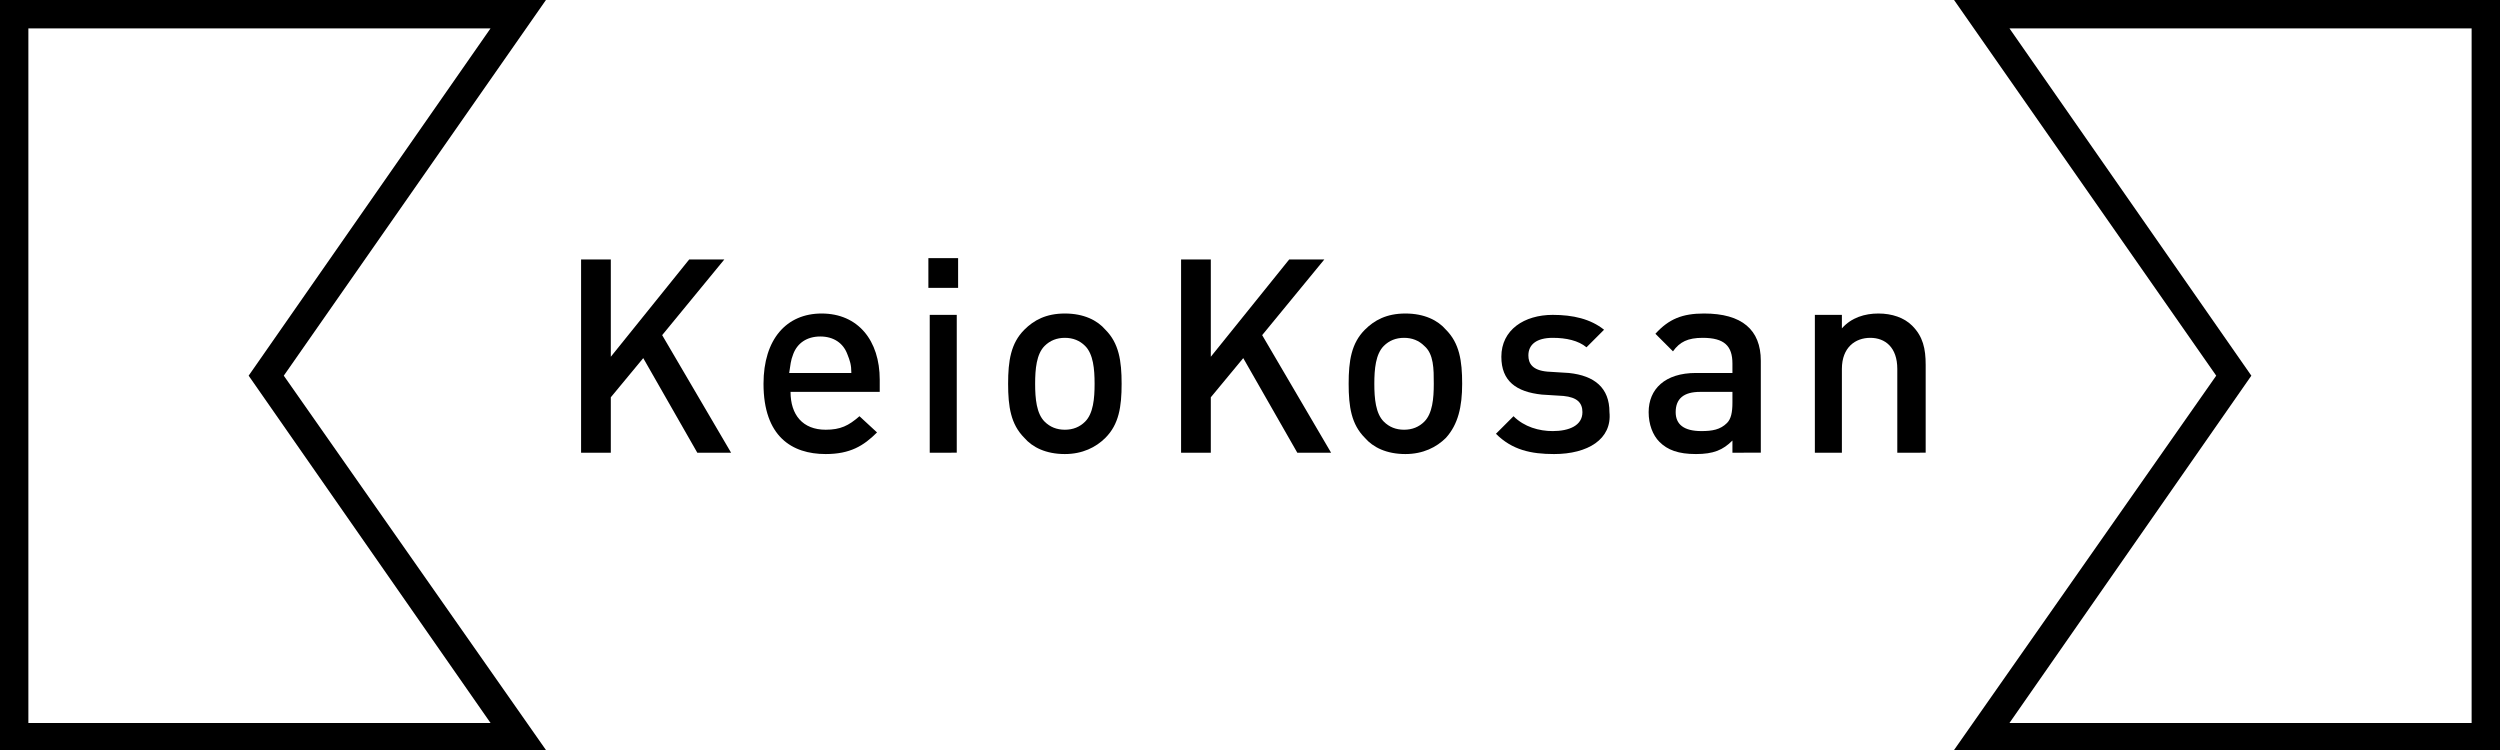 <?xml version="1.0" encoding="utf-8"?>
<svg version="1.1" id="keiokosan" xmlns="http://www.w3.org/2000/svg" xmlns:xlink="http://www.w3.org/1999/xlink" x="0px" y="0px" viewBox="0 0 185 55.5">
<g>
	<g>
		<path d="M51.6,33.5l-4-7l-2.4,2.9v4.1H43V19.2h2.2v7.2l5.8-7.2h2.6L49,24.8l5.1,8.7H51.6z"/>
		<path d="M58.5,29c0,1.7,0.9,2.8,2.6,2.8c1.1,0,1.7-0.3,2.5-1l1.3,1.2c-1,1-2,1.6-3.8,1.6c-2.5,0-4.6-1.3-4.6-5.2
			c0-3.3,1.7-5.2,4.3-5.2c2.7,0,4.3,2,4.3,4.9V29H58.5z M62.7,26.2c-0.3-0.8-1-1.3-2-1.3c-1,0-1.7,0.5-2,1.3
			c-0.2,0.5-0.2,0.8-0.3,1.4H63C63,27,62.9,26.7,62.7,26.2z"/>
		<path d="M68.7,21.3v-2.2h2.2v2.2H68.7z M68.8,33.5V23.3h2v10.2H68.8z"/>
		<path d="M81.8,32.4c-0.7,0.7-1.7,1.2-3,1.2c-1.4,0-2.4-0.5-3-1.2c-1-1-1.2-2.3-1.2-4c0-1.7,0.2-3,1.2-4c0.7-0.7,1.6-1.2,3-1.2
			c1.4,0,2.4,0.5,3,1.2c1,1,1.2,2.3,1.2,4C83,30.1,82.8,31.4,81.8,32.4z M80.3,25.6c-0.4-0.4-0.9-0.6-1.5-0.6
			c-0.6,0-1.1,0.2-1.5,0.6c-0.6,0.6-0.7,1.7-0.7,2.8c0,1.1,0.1,2.2,0.7,2.8c0.4,0.4,0.9,0.6,1.5,0.6c0.6,0,1.1-0.2,1.5-0.6
			c0.6-0.6,0.7-1.7,0.7-2.8C81,27.3,80.9,26.2,80.3,25.6z"/>
		<path d="M96,33.5l-4-7l-2.4,2.9v4.1h-2.2V19.2h2.2v7.2l5.8-7.2h2.6l-4.6,5.6l5.1,8.7H96z"/>
		<path d="M107,32.4c-0.7,0.7-1.7,1.2-3,1.2c-1.4,0-2.4-0.5-3-1.2c-1-1-1.2-2.3-1.2-4c0-1.7,0.2-3,1.2-4c0.7-0.7,1.6-1.2,3-1.2
			c1.4,0,2.4,0.5,3,1.2c1,1,1.2,2.3,1.2,4C108.2,30.1,107.9,31.4,107,32.4z M105.4,25.6c-0.4-0.4-0.9-0.6-1.5-0.6
			c-0.6,0-1.1,0.2-1.5,0.6c-0.6,0.6-0.7,1.7-0.7,2.8c0,1.1,0.1,2.2,0.7,2.8c0.4,0.4,0.9,0.6,1.5,0.6c0.6,0,1.1-0.2,1.5-0.6
			c0.6-0.6,0.7-1.7,0.7-2.8C106.1,27.3,106.1,26.2,105.4,25.6z"/>
		<path d="M115,33.6c-1.7,0-3.1-0.3-4.3-1.5l1.3-1.3c0.8,0.8,1.9,1.1,2.9,1.1c1.2,0,2.2-0.4,2.2-1.4c0-0.7-0.4-1.1-1.4-1.2l-1.6-0.1
			c-1.9-0.2-3-1-3-2.8c0-2,1.7-3.1,3.8-3.1c1.5,0,2.8,0.3,3.8,1.1l-1.3,1.3c-0.6-0.5-1.5-0.7-2.5-0.7c-1.2,0-1.8,0.5-1.8,1.3
			c0,0.6,0.3,1.1,1.4,1.2l1.6,0.1c1.9,0.2,3,1.1,3,2.9C119.3,32.5,117.5,33.6,115,33.6z"/>
		<path d="M128.2,33.5v-0.9c-0.7,0.7-1.4,1-2.7,1c-1.3,0-2.1-0.3-2.7-0.9c-0.5-0.5-0.8-1.3-0.8-2.2c0-1.7,1.2-2.9,3.5-2.9h2.7v-0.7
			c0-1.3-0.6-1.9-2.2-1.9c-1.1,0-1.7,0.3-2.2,1l-1.3-1.3c1-1.1,2-1.5,3.6-1.5c2.8,0,4.2,1.2,4.2,3.5v6.8H128.2z M128.2,29h-2.4
			c-1.2,0-1.8,0.5-1.8,1.5c0,0.9,0.6,1.4,1.9,1.4c0.8,0,1.4-0.1,1.9-0.6c0.3-0.3,0.4-0.8,0.4-1.5V29z"/>
		<path d="M140.4,33.5v-6.2c0-1.6-0.9-2.3-2-2.3c-1.1,0-2.1,0.7-2.1,2.3v6.2h-2V23.3h2v1c0.7-0.8,1.7-1.1,2.7-1.1
			c1,0,1.9,0.3,2.5,0.9c0.8,0.8,1,1.7,1,2.9v6.5H140.4z"/>
	</g>
	<path d="M185,55.5l-40.4,0L164,27.8L144.6,0L185,0V55.5z M148.7,53.5l34.2,0V2.1l-34.2,0l17.9,25.7L148.7,53.5z"/>
	<path d="M40.4,55.5H0V0l40.4,0L21,27.8L40.4,55.5z M2.1,53.5h34.2L18.4,27.8L36.3,2.1l-34.2,0V53.5z"/>
</g>
</svg>
